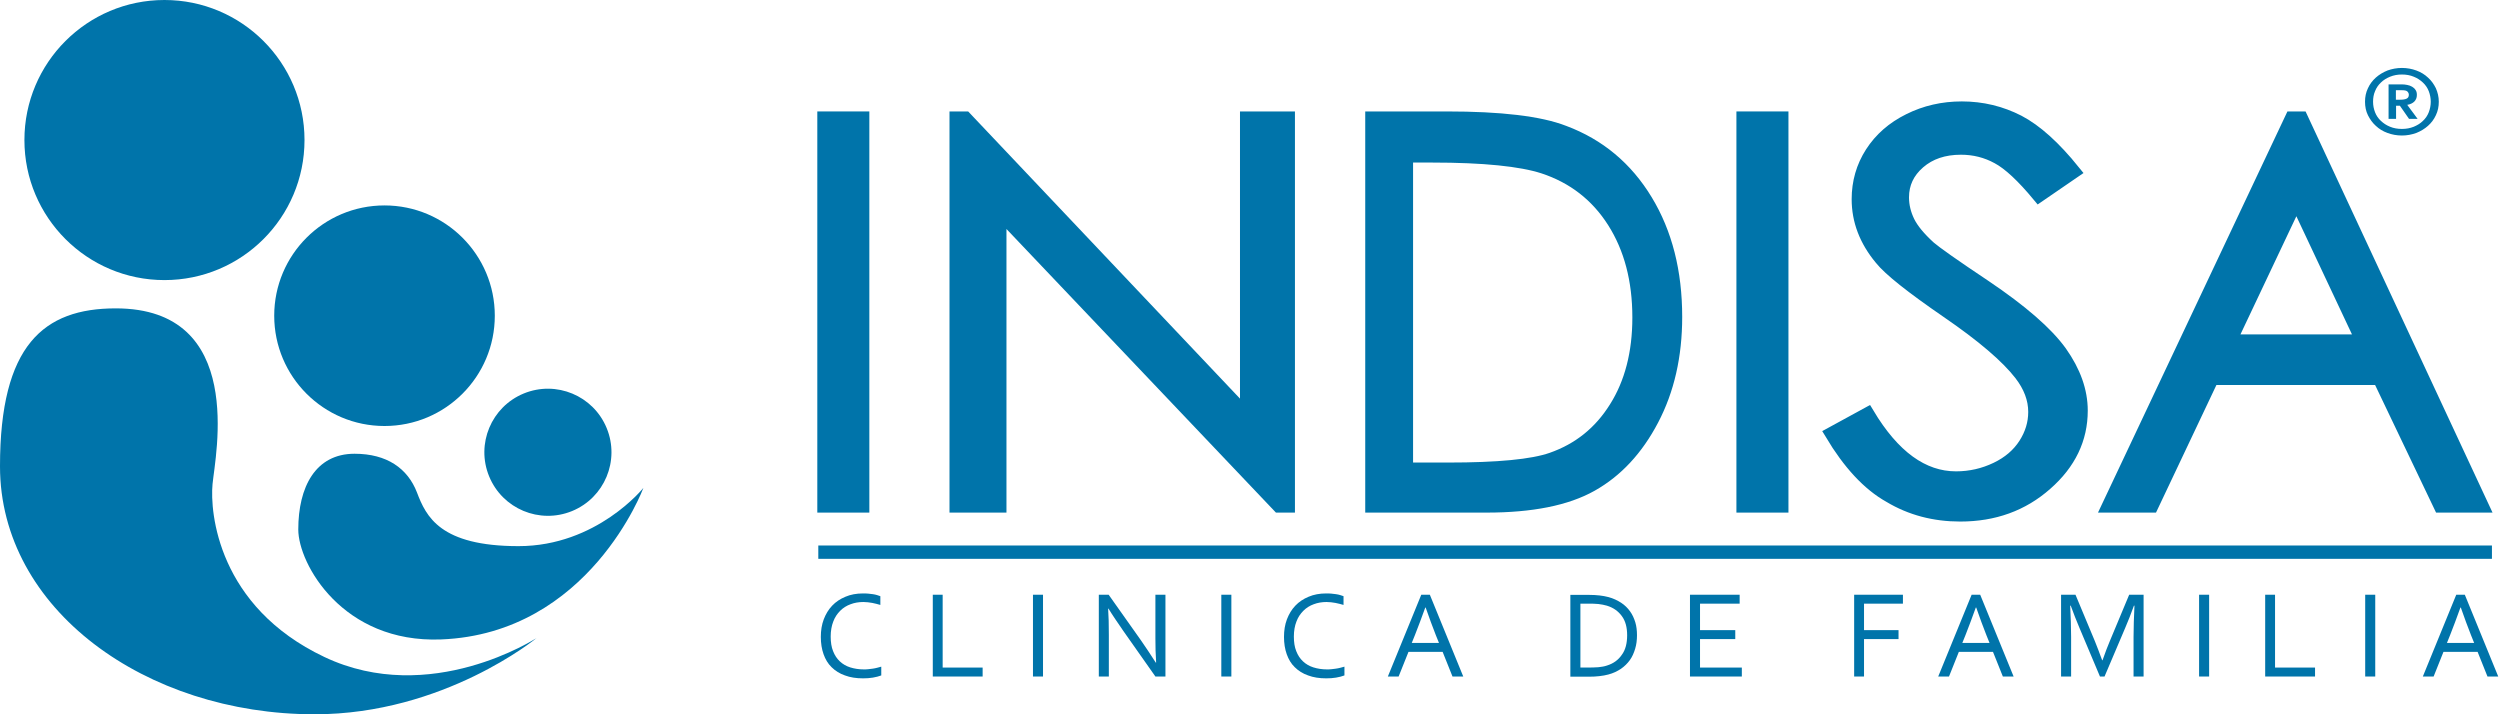 <svg width="112" height="32" viewBox="0 0 112 32" fill="none" xmlns="http://www.w3.org/2000/svg">
<path d="M36.914 5.291H38.648V22.666H36.914V5.291Z" fill="#0074AA" stroke="#0074AA" stroke-width="0.597" stroke-miterlimit="10"/>
<path d="M42.836 22.666V5.291H43.245L55.85 18.608V5.291H57.715V22.666H57.29L44.791 9.512V22.666H42.836Z" fill="#0074AA" stroke="#0074AA" stroke-width="0.597" stroke-miterlimit="10"/>
<path d="M61.461 22.666V5.291H64.807C67.22 5.291 68.978 5.496 70.066 5.921C71.637 6.51 72.856 7.532 73.739 8.988C74.623 10.444 75.064 12.179 75.064 14.199C75.064 15.941 74.713 17.471 74.017 18.796C73.322 20.122 72.414 21.095 71.293 21.725C70.173 22.355 68.61 22.666 66.598 22.666H61.461ZM63.007 21.021H64.872C67.105 21.021 68.651 20.874 69.518 20.571C70.737 20.146 71.686 19.385 72.381 18.273C73.077 17.169 73.428 15.819 73.428 14.224C73.428 12.547 73.052 11.115 72.299 9.929C71.547 8.743 70.492 7.925 69.15 7.483C68.144 7.156 66.475 6.984 64.152 6.984H63.007V21.021Z" fill="#0074AA" stroke="#0074AA" stroke-width="0.597" stroke-miterlimit="10"/>
<path d="M78.09 5.291H79.824V22.666H78.09V5.291Z" fill="#0074AA" stroke="#0074AA" stroke-width="0.597" stroke-miterlimit="10"/>
<path d="M82.051 19.427L83.67 18.543C84.816 20.458 86.133 21.415 87.63 21.415C88.268 21.415 88.873 21.276 89.437 21.006C90.002 20.736 90.427 20.368 90.722 19.91C91.016 19.451 91.163 18.969 91.163 18.453C91.163 17.873 90.951 17.3 90.517 16.744C89.92 15.975 88.832 15.042 87.245 13.954C85.65 12.858 84.66 12.073 84.268 11.582C83.589 10.764 83.253 9.881 83.253 8.924C83.253 8.171 83.45 7.476 83.85 6.854C84.251 6.232 84.807 5.742 85.535 5.382C86.255 5.022 87.041 4.842 87.891 4.842C88.791 4.842 89.634 5.046 90.419 5.447C91.204 5.856 92.03 6.601 92.906 7.688L91.343 8.76C90.624 7.893 90.01 7.32 89.503 7.05C88.996 6.772 88.448 6.633 87.85 6.633C87.082 6.633 86.452 6.846 85.961 7.271C85.47 7.697 85.225 8.22 85.225 8.842C85.225 9.218 85.315 9.586 85.486 9.938C85.658 10.29 85.977 10.674 86.435 11.091C86.689 11.312 87.507 11.893 88.906 12.826C90.558 13.938 91.695 14.928 92.309 15.787C92.922 16.654 93.233 17.521 93.233 18.396C93.233 19.656 92.709 20.752 91.654 21.676C90.599 22.609 89.323 23.067 87.818 23.067C86.656 23.067 85.601 22.789 84.66 22.224C83.711 21.693 82.844 20.752 82.051 19.427Z" fill="#0074AA" stroke="#0074AA" stroke-width="0.597" stroke-miterlimit="10"/>
<path d="M103.099 5.291L111.197 22.666H109.324L106.592 16.948H99.107L96.4 22.666H94.461L102.666 5.291H103.099ZM102.878 8.988L99.901 15.279H105.839L102.878 8.988Z" fill="#0074AA" stroke="#0074AA" stroke-width="0.597" stroke-miterlimit="10"/>
<path d="M38.679 26.97C38.475 26.97 38.279 27.003 38.107 27.069C37.927 27.134 37.771 27.232 37.641 27.363C37.51 27.494 37.403 27.649 37.33 27.846C37.256 28.034 37.215 28.263 37.215 28.517C37.215 28.77 37.248 28.991 37.322 29.171C37.395 29.359 37.493 29.506 37.624 29.629C37.755 29.752 37.91 29.842 38.09 29.899C38.27 29.956 38.475 29.989 38.696 29.989C38.753 29.989 38.819 29.989 38.892 29.981C38.958 29.973 39.031 29.964 39.097 29.956C39.162 29.948 39.236 29.932 39.301 29.915C39.367 29.899 39.424 29.883 39.481 29.866V30.259C39.375 30.3 39.252 30.332 39.105 30.357C38.966 30.381 38.819 30.39 38.663 30.39C38.36 30.39 38.09 30.349 37.853 30.259C37.616 30.177 37.42 30.054 37.256 29.891C37.093 29.735 36.978 29.539 36.896 29.31C36.814 29.081 36.773 28.819 36.773 28.533C36.773 28.247 36.814 27.985 36.904 27.747C36.994 27.51 37.117 27.306 37.281 27.134C37.444 26.962 37.641 26.831 37.878 26.733C38.107 26.635 38.369 26.586 38.663 26.586C38.737 26.586 38.819 26.586 38.892 26.594C38.966 26.602 39.039 26.61 39.105 26.619C39.17 26.627 39.236 26.643 39.293 26.66C39.35 26.676 39.399 26.692 39.44 26.709V27.101C39.326 27.069 39.211 27.036 39.08 27.011C38.941 26.987 38.81 26.97 38.679 26.97Z" fill="#0074AA"/>
<path d="M42.231 26.644V29.907H44.022V30.308H41.789V26.644H42.231Z" fill="#0074AA"/>
<path d="M46.277 30.308V26.644H46.727V30.308H46.277Z" fill="#0074AA"/>
<path d="M51.116 28.689C51.337 29.016 51.566 29.343 51.779 29.686H51.795C51.771 29.327 51.762 28.967 51.762 28.599V26.644H52.212V30.308H51.762L50.323 28.263C50.077 27.903 49.848 27.576 49.66 27.265H49.644C49.668 27.601 49.676 27.993 49.676 28.435V30.308H49.227V26.644H49.668L51.116 28.689Z" fill="#0074AA"/>
<path d="M54.715 30.308V26.644H55.165V30.308H54.715Z" fill="#0074AA"/>
<path d="M59.429 26.97C59.225 26.97 59.029 27.003 58.857 27.069C58.677 27.134 58.521 27.232 58.391 27.363C58.26 27.494 58.153 27.649 58.08 27.846C58.006 28.034 57.965 28.263 57.965 28.517C57.965 28.77 57.998 28.991 58.072 29.171C58.145 29.359 58.243 29.506 58.374 29.629C58.505 29.752 58.66 29.842 58.84 29.899C59.02 29.956 59.225 29.989 59.446 29.989C59.503 29.989 59.569 29.989 59.642 29.981C59.708 29.973 59.781 29.964 59.847 29.956C59.912 29.948 59.986 29.932 60.051 29.915C60.117 29.899 60.174 29.883 60.231 29.866V30.259C60.125 30.3 60.002 30.332 59.855 30.357C59.716 30.381 59.569 30.39 59.413 30.39C59.11 30.39 58.84 30.349 58.603 30.259C58.366 30.177 58.17 30.054 58.006 29.891C57.843 29.735 57.728 29.539 57.646 29.31C57.564 29.081 57.523 28.819 57.523 28.533C57.523 28.247 57.564 27.985 57.654 27.747C57.744 27.51 57.867 27.306 58.031 27.134C58.194 26.962 58.391 26.831 58.628 26.733C58.857 26.635 59.119 26.586 59.413 26.586C59.487 26.586 59.569 26.586 59.642 26.594C59.716 26.602 59.789 26.61 59.855 26.619C59.92 26.627 59.986 26.643 60.043 26.66C60.1 26.676 60.149 26.692 60.19 26.709V27.101C60.076 27.069 59.961 27.036 59.83 27.011C59.691 26.987 59.56 26.97 59.429 26.97Z" fill="#0074AA"/>
<path d="M62.176 30.308L63.673 26.644H64.057L65.554 30.308H65.072L64.63 29.204H63.1L62.658 30.308H62.176ZM63.853 27.216C63.689 27.674 63.534 28.083 63.386 28.459L63.247 28.803H64.466L64.327 28.459C64.18 28.083 64.024 27.666 63.869 27.216H63.853Z" fill="#0074AA"/>
<path d="M73.337 28.459C73.337 28.672 73.313 28.876 73.255 29.064C73.198 29.253 73.125 29.424 73.018 29.572C72.912 29.719 72.781 29.85 72.617 29.964C72.454 30.071 72.274 30.161 72.053 30.218C71.93 30.251 71.799 30.275 71.652 30.291C71.513 30.308 71.358 30.316 71.186 30.316H70.352V26.651H71.194C71.358 26.651 71.513 26.66 71.66 26.676C71.799 26.692 71.939 26.717 72.061 26.75C72.274 26.807 72.462 26.897 72.626 27.003C72.789 27.109 72.92 27.24 73.026 27.388C73.133 27.535 73.206 27.698 73.264 27.887C73.313 28.05 73.337 28.247 73.337 28.459ZM72.896 28.459C72.896 28.107 72.822 27.821 72.658 27.6C72.495 27.379 72.282 27.224 71.988 27.134C71.873 27.101 71.75 27.077 71.611 27.06C71.472 27.044 71.317 27.044 71.145 27.044H70.802V29.907H71.145C71.317 29.907 71.472 29.899 71.611 29.891C71.75 29.874 71.873 29.858 71.988 29.817C72.282 29.727 72.503 29.564 72.658 29.334C72.822 29.114 72.896 28.819 72.896 28.459Z" fill="#0074AA"/>
<path d="M76.153 29.907H78.034V30.308H75.711V26.644H77.936V27.044H76.161V28.23H77.74V28.631H76.161V29.907H76.153Z" fill="#0074AA"/>
<path d="M83.516 30.308H83.066V26.644H85.251V27.044H83.508V28.23H85.054V28.631H83.508V30.308H83.516Z" fill="#0074AA"/>
<path d="M86.832 30.308L88.329 26.644H88.713L90.21 30.308H89.728L89.286 29.204H87.756L87.315 30.308H86.832ZM88.517 27.216C88.353 27.674 88.198 28.083 88.051 28.459L87.912 28.803H89.131L88.992 28.459C88.844 28.083 88.689 27.666 88.534 27.216H88.517Z" fill="#0074AA"/>
<path d="M94.283 30.308H94.078L93.154 28.116C93.023 27.813 92.9 27.486 92.769 27.134H92.745C92.769 27.642 92.786 28.108 92.786 28.533V30.308H92.336V26.644H92.982L93.849 28.721C93.947 28.959 94.054 29.245 94.177 29.58H94.193C94.324 29.212 94.43 28.926 94.52 28.721L95.387 26.644H96.033V30.308H95.583V28.533C95.583 28.116 95.6 27.65 95.624 27.134H95.6C95.461 27.511 95.338 27.838 95.215 28.116L94.283 30.308Z" fill="#0074AA"/>
<path d="M98.519 30.308V26.644H98.969V30.308H98.519Z" fill="#0074AA"/>
<path d="M101.922 26.644V29.907H103.714V30.308H101.48V26.644H101.922Z" fill="#0074AA"/>
<path d="M105.961 30.308V26.644H106.411V30.308H105.961Z" fill="#0074AA"/>
<path d="M108.543 30.308L110.04 26.644H110.424L111.921 30.308H111.439L110.997 29.204H109.467L109.026 30.308H108.543ZM110.228 27.216C110.065 27.674 109.909 28.083 109.762 28.459L109.623 28.803H110.842L110.703 28.459C110.555 28.083 110.4 27.666 110.244 27.216H110.228Z" fill="#0074AA"/>
<path d="M7.368 12.548C10.833 12.548 13.642 9.739 13.642 6.274C13.642 2.809 10.833 0 7.368 0C3.903 0 1.094 2.809 1.094 6.274C1.094 9.739 3.903 12.548 7.368 12.548Z" fill="#0074AA"/>
<path d="M17.226 19.085C19.955 19.085 22.167 16.873 22.167 14.144C22.167 11.415 19.955 9.203 17.226 9.203C14.497 9.203 12.285 11.415 12.285 14.144C12.285 16.873 14.497 19.085 17.226 19.085Z" fill="#0074AA"/>
<path d="M25.629 22.895C27.083 22.297 27.777 20.634 27.18 19.18C26.583 17.725 24.919 17.031 23.465 17.628C22.011 18.226 21.316 19.889 21.914 21.343C22.511 22.797 24.174 23.492 25.629 22.895Z" fill="#0074AA"/>
<path d="M5.186 13.815C1.955 13.815 0 15.46 0 20.891C0 27.296 6.528 32 14.094 32C19.894 32 24.041 28.581 24.041 28.581C24.041 28.581 19.28 31.689 14.528 29.431C9.767 27.174 9.399 22.961 9.522 21.685C9.644 20.409 11.043 13.815 5.186 13.815Z" fill="#0074AA"/>
<path d="M15.883 20.328C14.132 20.328 13.363 21.817 13.363 23.723C13.363 25.253 15.343 28.819 19.76 28.647C26.402 28.386 28.824 21.858 28.824 21.858C28.824 21.858 26.738 24.467 23.229 24.467C19.719 24.467 19.089 23.142 18.68 22.062C18.263 20.983 17.331 20.328 15.883 20.328Z" fill="#0074AA"/>
<path d="M105.953 4.557C105.953 4.336 105.994 4.14 106.084 3.952C106.166 3.772 106.289 3.608 106.436 3.477C106.583 3.347 106.755 3.24 106.959 3.158C107.164 3.085 107.376 3.044 107.606 3.044C107.835 3.044 108.055 3.085 108.252 3.158C108.456 3.232 108.628 3.338 108.775 3.477C108.923 3.608 109.037 3.772 109.127 3.952C109.209 4.14 109.258 4.336 109.258 4.557C109.258 4.778 109.217 4.974 109.127 5.163C109.045 5.343 108.923 5.506 108.775 5.637C108.628 5.768 108.456 5.874 108.252 5.956C108.047 6.03 107.835 6.071 107.606 6.071C107.376 6.071 107.156 6.03 106.959 5.956C106.755 5.882 106.583 5.776 106.436 5.637C106.289 5.506 106.174 5.343 106.084 5.163C105.994 4.983 105.953 4.778 105.953 4.557ZM106.313 4.557C106.313 4.729 106.346 4.884 106.403 5.032C106.46 5.179 106.55 5.31 106.665 5.416C106.779 5.523 106.91 5.612 107.074 5.678C107.229 5.743 107.409 5.776 107.606 5.776C107.802 5.776 107.974 5.743 108.137 5.678C108.293 5.612 108.432 5.531 108.546 5.416C108.661 5.31 108.751 5.179 108.808 5.032C108.865 4.884 108.898 4.721 108.898 4.557C108.898 4.394 108.865 4.23 108.808 4.083C108.751 3.936 108.661 3.805 108.546 3.698C108.432 3.592 108.301 3.502 108.137 3.437C107.982 3.371 107.802 3.338 107.606 3.338C107.409 3.338 107.237 3.371 107.074 3.437C106.918 3.502 106.779 3.584 106.665 3.698C106.55 3.805 106.46 3.936 106.403 4.083C106.338 4.23 106.313 4.394 106.313 4.557ZM107.843 4.696L108.309 5.326H107.925L107.515 4.737H107.344V5.326H107.008V3.78H107.589C107.679 3.78 107.761 3.788 107.843 3.805C107.925 3.821 107.998 3.846 108.064 3.886C108.129 3.927 108.178 3.968 108.219 4.034C108.26 4.091 108.276 4.165 108.276 4.255C108.276 4.377 108.235 4.475 108.162 4.549C108.088 4.623 107.982 4.672 107.851 4.696H107.843ZM107.336 4.042V4.467H107.524C107.655 4.467 107.753 4.451 107.818 4.418C107.884 4.386 107.916 4.328 107.916 4.246C107.916 4.189 107.892 4.14 107.851 4.099C107.81 4.058 107.728 4.042 107.614 4.042H107.336Z" fill="#0074AA"/>
<path d="M36.66 24.737H111.639" stroke="#0074AA" stroke-width="0.597" stroke-miterlimit="10"/>
</svg>
